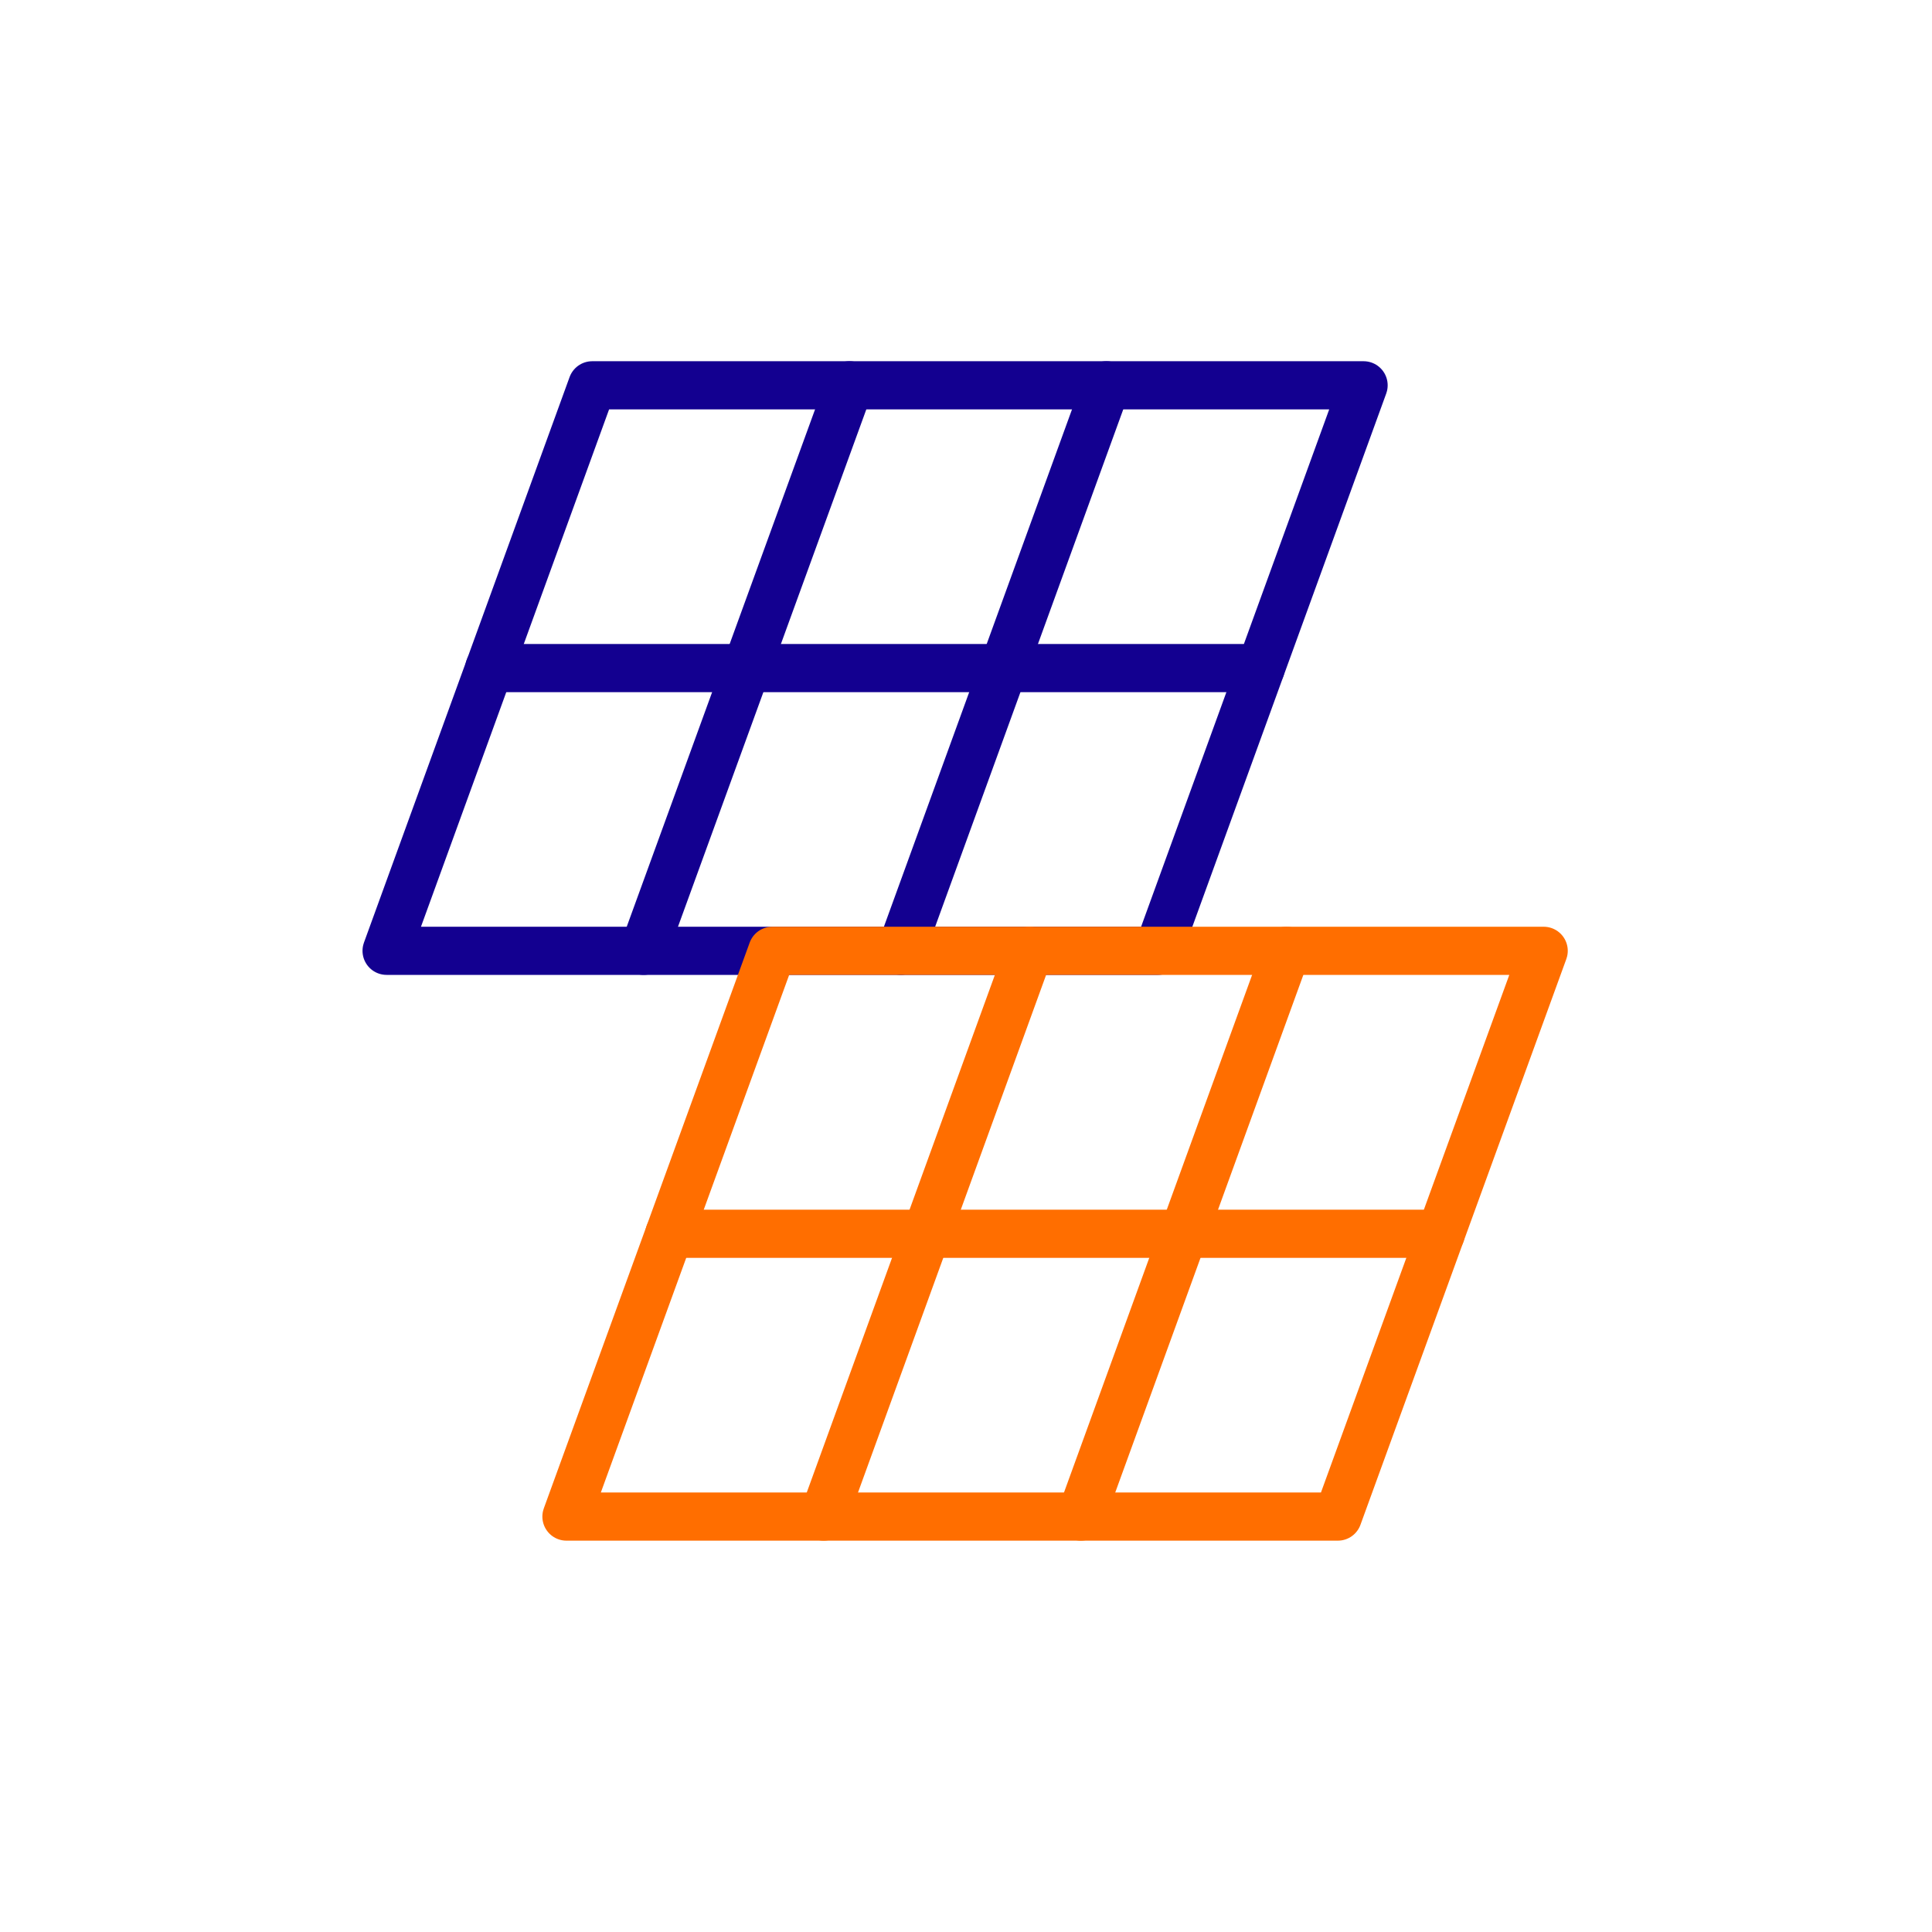 <svg width="139" height="139" viewBox="0 0 139 139" fill="none" xmlns="http://www.w3.org/2000/svg">
<path d="M83.311 68.407H27.814L42.608 27.721H98.105L83.311 68.407Z" stroke="#130090" stroke-width="3.465" stroke-linecap="round" stroke-linejoin="round"/>
<path d="M61.115 27.721L46.304 68.407" stroke="#130090" stroke-width="3.465" stroke-linecap="round" stroke-linejoin="round"/>
<path d="M79.6 27.721L64.807 68.407" stroke="#130090" stroke-width="3.465" stroke-linecap="round" stroke-linejoin="round"/>
<path d="M35.204 48.065H90.702" stroke="#130090" stroke-width="3.465" stroke-linecap="round" stroke-linejoin="round"/>
<path d="M96.251 109.112H40.754L55.565 68.408H111.062L96.251 109.112Z" stroke="#FF6E00" stroke-width="3.465" stroke-linecap="round" stroke-linejoin="round"/>
<path d="M74.051 68.408L59.257 109.112" stroke="#FF6E00" stroke-width="3.465" stroke-linecap="round" stroke-linejoin="round"/>
<path d="M92.557 68.408L77.764 109.112" stroke="#FF6E00" stroke-width="3.465" stroke-linecap="round" stroke-linejoin="round"/>
<path d="M48.158 88.766H103.655" stroke="#FF6E00" stroke-width="3.465" stroke-linecap="round" stroke-linejoin="round"/>
</svg>
